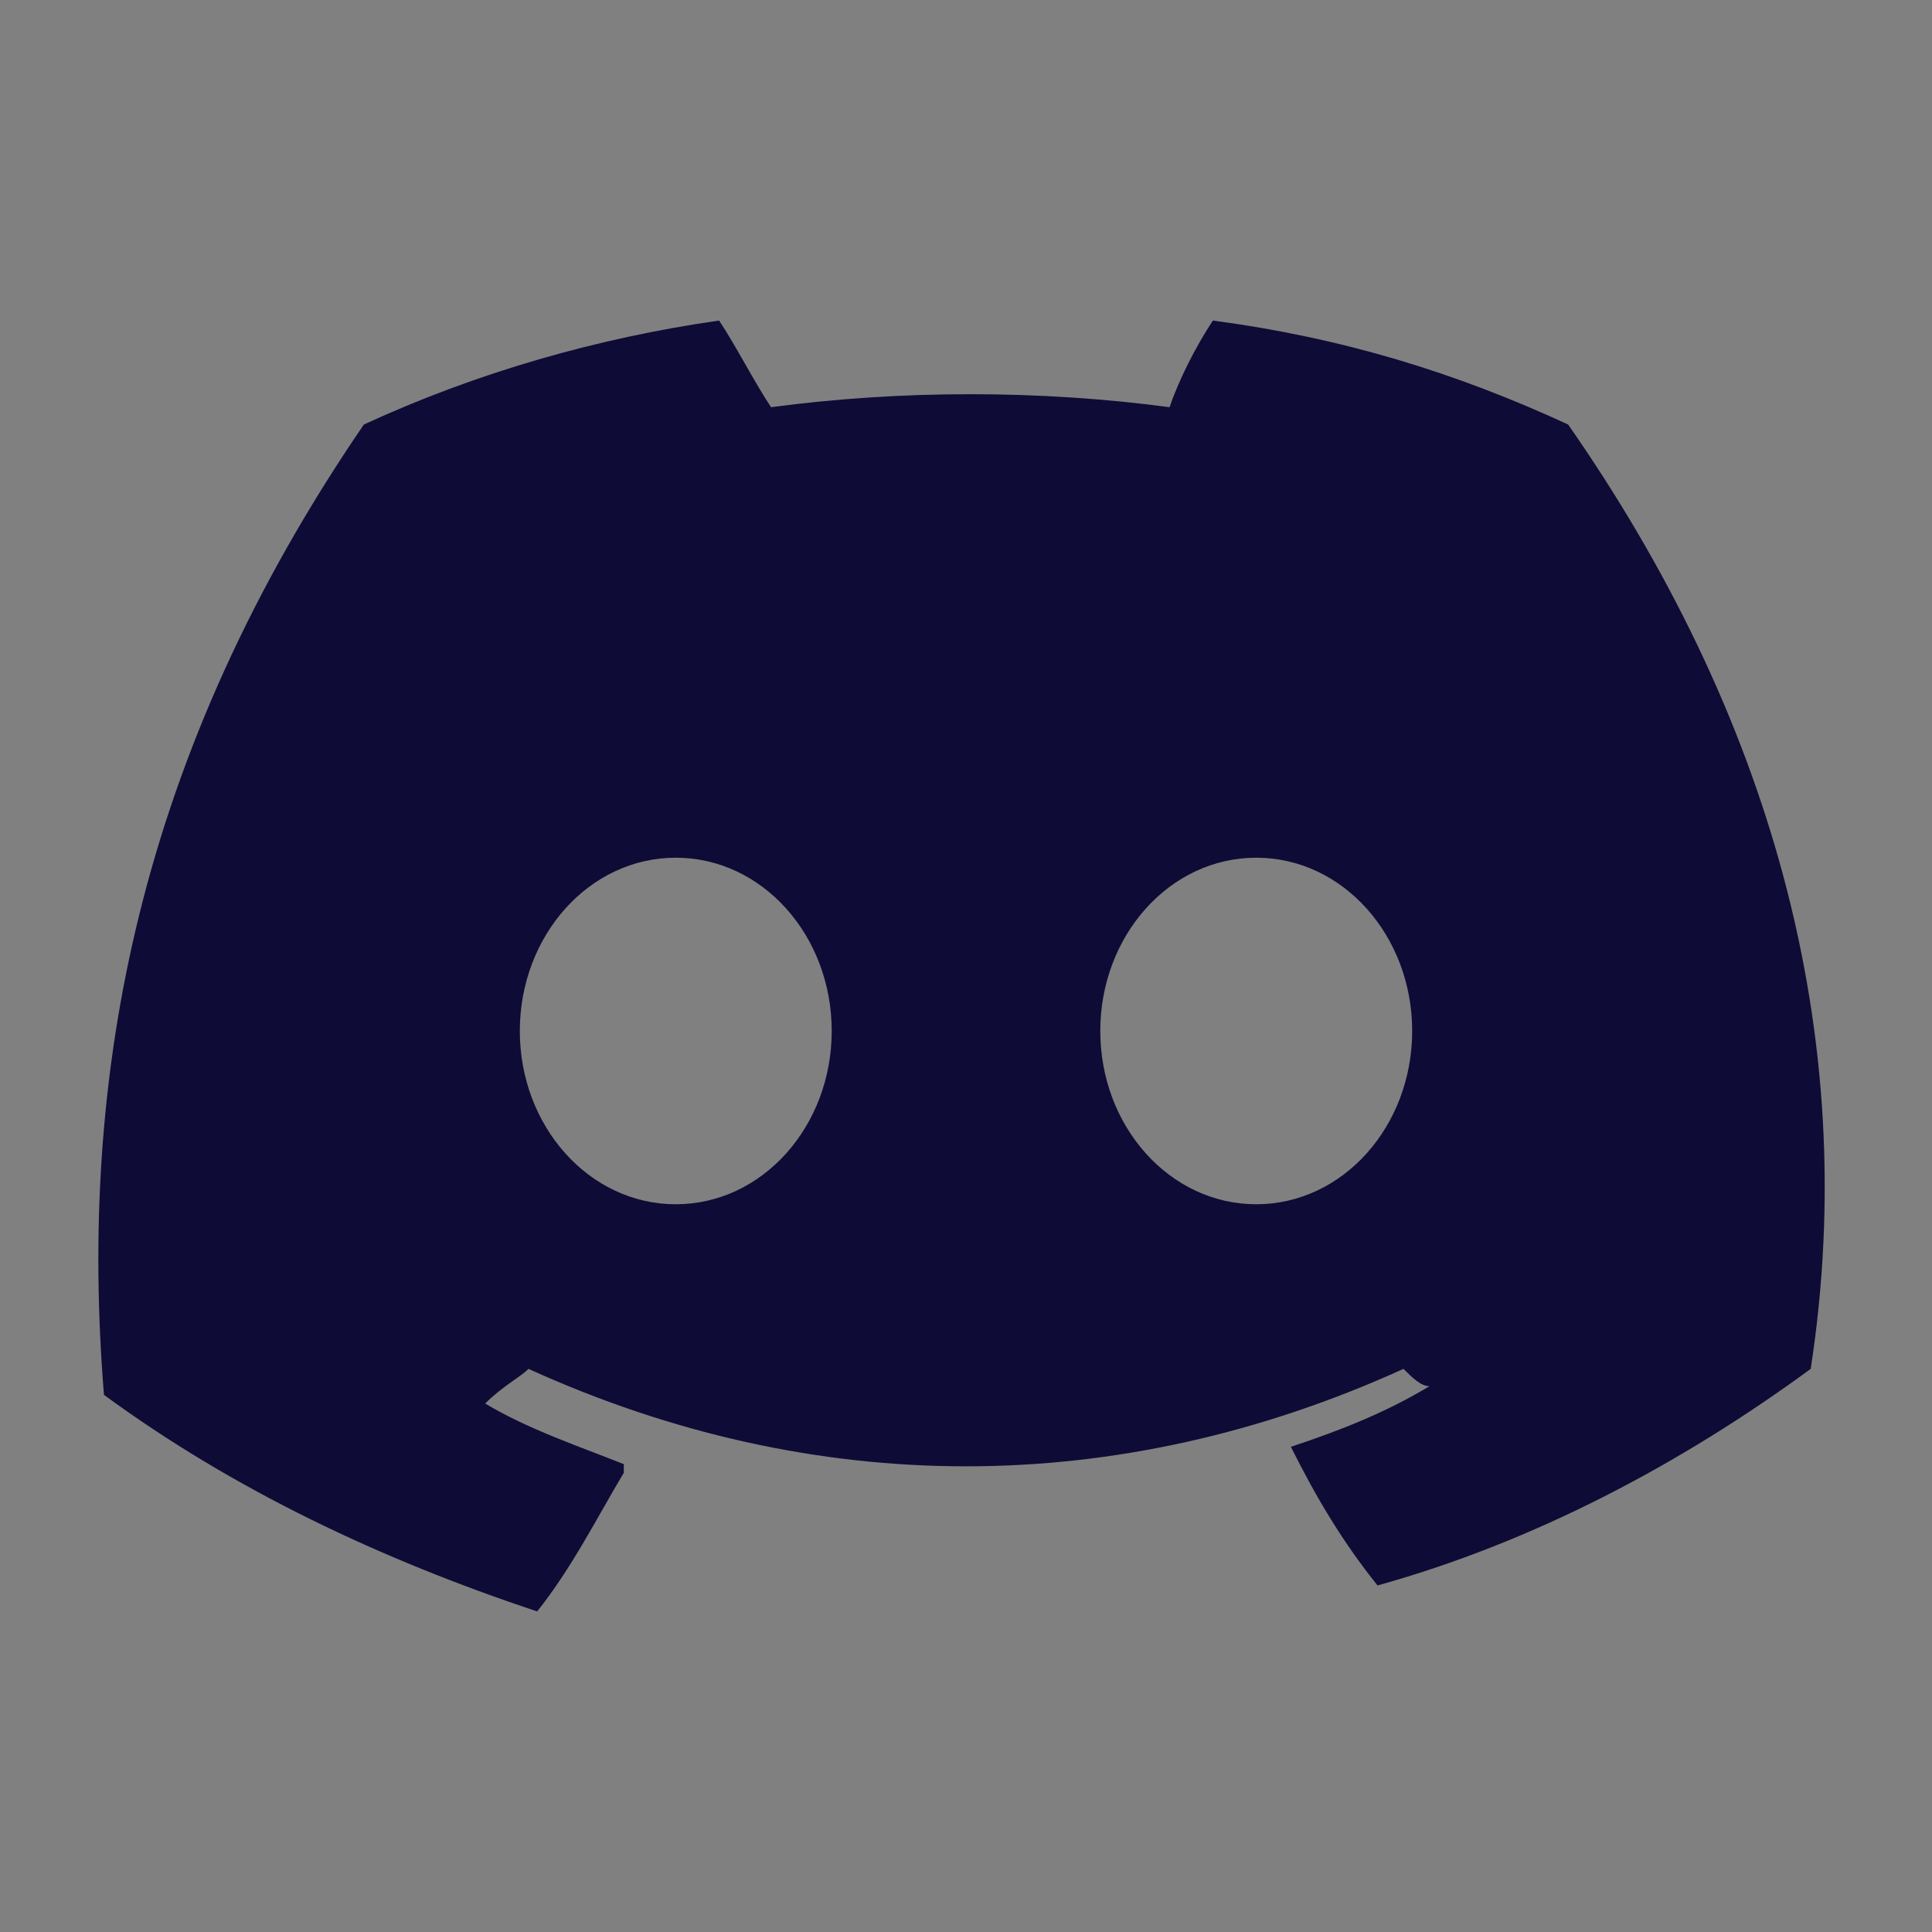 <?xml version="1.0" encoding="utf-8"?>
<!-- Generator: Adobe Illustrator 26.5.0, SVG Export Plug-In . SVG Version: 6.00 Build 0)  -->
<svg version="1.1" id="Layer_1" xmlns="http://www.w3.org/2000/svg" xmlns:xlink="http://www.w3.org/1999/xlink" x="0px" y="0px"
	 viewBox="0 0 22.3 22.3" style="enable-background:new 0 0 22.3 22.3;" xml:space="preserve">
<rect x="0" y="0" width="22.3" height="22.3" fill="#808080" stroke="none"/>
<style type="text/css">
	.st0{fill:#001E47;}
	.st1{opacity:0.8;fill:#001E47;}
	.st2{opacity:0.7;fill:#001E47;}
	.st3{opacity:0.5;fill:#001E47;}
	.st4{fill:#000D33;}
	.st5{fill:#FFFFFF;}
	.st6{clip-path:url(#SVGID_00000040540433848117475170000004934364612640428715_);}
	.st7{fill-rule:evenodd;clip-rule:evenodd;fill:#FFFFFF;}
	.st8{clip-path:url(#SVGID_00000085224505163001928750000017912997106468689055_);}
	.st9{fill:#0E0B37;}
</style>
<g>
	<path class="st0" d="M679-642.9c0-17.4,12.3-31.2,31.6-31.2c19.2,0,31.5,13.8,31.5,31.2c0,17.3-12.3,31.4-31.5,31.4
		C691.3-611.5,679-625.6,679-642.9z M728.8-642.9c0-11.2-5.8-20.2-18.1-20.2c-12.4,0-18.3,9.1-18.3,20.2c0,11.2,5.8,20.3,18.3,20.3
		S728.8-631.9,728.8-642.9z"/>
	<path class="st0" d="M814.8-642.8c0,19.1-11.2,31.2-28.4,31.2c-8.3,0-15.9-3.1-20.1-8v31.9h-13.9v-85.4h13.9v6.7
		c4.6-5.5,12.3-8,20.1-8C804.6-674.3,814.8-661.2,814.8-642.8z M800.9-642.9c0-12.7-5.9-20.2-17.6-20.2c-12.3,0-18.3,8.2-18.3,20.2
		c0,11.6,5.8,20.3,18.2,20.3C795.1-622.6,800.9-630.5,800.9-642.9z"/>
	<path class="st0" d="M881.6-638.9h-44.8c0.5,9.7,6.6,15.9,17.5,15.9c6.2,0,11.5-1.7,16.3-6.9l9.3,7.6c-7.3,7.5-15.3,10.7-25.8,10.7
		c-21.1,0-30.7-14.5-30.7-31c0-16.2,9.3-31.6,29.7-31.6c19.8,0,28.9,14,28.9,29.8C882-642.5,881.8-640.7,881.6-638.9z M869.1-649
		v-0.2c-0.3-8.6-6.6-14.3-16.1-14.3c-10.2,0-15.4,7.1-16.3,14.6H869.1z"/>
	<path class="st0" d="M948.4-651v38.4h-13.3v-35.2c0-7.1-1.4-15.3-12.4-15.3c-13.7,0-16.1,12.5-16.1,25.4v25.1h-13.3v-60.4h13.3v7.5
		c4.4-5.8,11.7-8.6,20-8.6C940.7-674.2,948.4-665.8,948.4-651z"/>
	<path class="st0" d="M1017-638.9h-44.8c0.5,9.7,6.6,15.9,17.5,15.9c6.2,0,11.5-1.7,16.3-6.9l9.3,7.6c-7.3,7.5-15.3,10.7-25.8,10.7
		c-21.1,0-30.7-14.5-30.7-31c0-16.2,9.3-31.6,29.7-31.6c19.8,0,28.9,14,28.9,29.8C1017.4-642.5,1017.2-640.7,1017-638.9z
		 M1004.6-649v-0.2c-0.3-8.6-6.6-14.3-16.1-14.3c-10.2,0-15.4,7.1-16.3,14.6H1004.6z"/>
	<path class="st0" d="M1044.7-643l-22.3-30h16.3l14.9,21.4l14.9-21.4h16.3l-22.4,30l22.4,30.4h-16.3l-14.9-21.7l-14.9,21.7h-16.3
		L1044.7-643z"/>
	<path class="st0" d="M1088.6-642.9c0-17.4,12.3-31.2,31.6-31.2c19.2,0,31.5,13.8,31.5,31.2c0,17.3-12.3,31.4-31.5,31.4
		C1100.9-611.5,1088.6-625.6,1088.6-642.9z M1138.3-642.9c0-11.2-5.8-20.2-18.1-20.2c-12.4,0-18.3,9.1-18.3,20.2
		c0,11.2,5.8,20.3,18.3,20.3C1132.6-622.6,1138.3-631.9,1138.3-642.9z"/>
	<g>
		<g>
			<path class="st1" d="M649.3-646.5c0,0.3,0,0.6,0,1c0,1.1-0.2,2.2-0.3,3.3c-0.2,1.5-0.4,2.9-0.7,4.4c-0.5,2.1-1,4.3-1.7,6.3
				c-2.7,7.8-7,14.5-13,20.2c-5.8,5.4-12.5,9.4-20,11.7c-4.4,1.4-8.9,2.2-13.5,2.3c-0.7,0-1.4,0.1-2.1,0.1h0c-0.4,0-2-0.1-2.7-0.1
				c-2.2-0.1-4.3-0.4-6.5-0.7c-4.9-0.9-9.6-2.5-13.9-5.1c-5-3.1-9.1-7.1-11.9-12.3c-3.3-6.2-4.6-12.8-4-19.8c0.2-3,1-5.9,2.1-8.7
				c1.3-3.3,3-6.3,5.4-8.9c2.5-2.7,5.4-4.9,8.8-6.5c2.6-1.2,5.3-2,8.1-2.4c1.4-0.2,2.7-0.3,4.1-0.2c-0.7,0.1-1.4,0.2-2.1,0.3
				c-6.7,1.4-11.6,5.1-14.5,11.3c-1.4,2.9-1.9,6.1-1.9,9.3c0,0.2,0,0.5,0.1,0.7c0,0.5,0,1,0.1,1.4c0.2,2.4,0.6,4.8,1.4,7.1
				c1.2,3.6,3.1,6.9,5.6,9.7c2.5,2.9,5.6,5,9,6.6c2.8,1.3,5.6,2.2,8.6,2.7c2.2,0.4,4.4,0.4,6.6,0.3c2.7-0.1,5.4-0.5,8.1-1.3
				c3.1-0.9,6-2.1,8.7-3.8c2.5-1.5,4.7-3.4,6.6-5.6c2-2.1,3.6-4.5,5-7.1c2.3-4.4,3.7-9.1,4.4-14.1c0.2-1.5,0.3-3,0.4-4.4
				c0-0.7,0.1-1.4,0.1-2.1c0-0.2,0-0.4,0.1-0.5l0,0v0.1c3.6,0,7.2,0,10.8,0c2.2,0,4.1,1.4,4.7,3.5
				C649.2-647.5,649.3-647,649.3-646.5z"/>
			<path class="st0" d="M608.6-643.7L608.6-643.7L608.6-643.7c-0.1-1.6-0.5-3.2-1-4.7c-1.8-5.1-5-9-9.9-11.4
				c-3.2-1.7-6.7-2.3-10.4-2.3h0c-1.4-0.1-2.7,0-4.1,0.2c-2.8,0.4-5.5,1.2-8.1,2.4c-3.3,1.6-6.3,3.7-8.8,6.5
				c-2.4,2.6-4.1,5.6-5.4,8.9c-1.1,2.8-1.8,5.7-2.1,8.7c-0.6,7,0.7,13.6,4,19.8c2.8,5.2,6.9,9.3,11.9,12.3c4.3,2.6,8.9,4.2,13.9,5.1
				c2.2,0.4,4.3,0.6,6.5,0.7c0.7,0,2.3,0.1,2.7,0.1h0v0.1c0,3.6,0,7.1,0,10.6c0,1.8-1,3.4-2.5,4.3c-0.6,0.4-1.3,0.6-2.1,0.6
				c-1.1,0.1-2.2-0.1-3.3-0.2c-0.6-0.1-1.1-0.1-1.7-0.2c-1.1-0.2-2.3-0.3-3.4-0.6c-0.1,0-0.2,0-0.3-0.1c-10.4-2.2-19.3-7-26.6-14.7
				c-5.2-5.5-9-11.9-11.5-19.1c-1.4-4.1-2.3-8.4-2.5-12.7c-0.1-1.3-0.1-2.6-0.2-3.9c0.1-1.2,0.1-2.3,0.2-3.5c0.3-4.2,1-8.4,2.4-12.4
				c2-5.6,5-10.6,9.5-14.6c6.9-6.2,15.2-8.8,24.4-8.6c3.2,0.1,6.4,0.7,9.4,1.8c4.4,1.6,8.4,3.9,11.6,7.5c4.4,4.9,6.9,10.7,7.4,17.4
				C608.7-644.8,608.7-644.3,608.6-643.7z"/>
			<path class="st2" d="M618.5-652.7c0,1.7-0.1,3.3-0.3,4.9c-0.5,3.4-1.4,6.6-2.9,9.6c-1.7,3.6-4,6.7-7.1,9.2
				c-2.7,2.2-5.7,3.9-9,5.1c-0.4,0.2-0.9,0.3-1.3,0.4c-0.5,0.2-1.1,0.3-1.6,0.4c-0.5,0.1-1.1,0.2-1.6,0.3c-0.5,0.1-1.1,0.2-1.6,0.2
				c-0.2,0-0.3,0-0.5,0c-0.5,0-1.9,0-2.2,0c0.6-0.1,1.3-0.2,1.9-0.3c7.9-1.8,13.2-6.6,15.5-14.5c0.6-2.1,0.9-4.3,0.8-6.5v0
				c0.1-0.6,0.1-1.2,0-1.7c-0.5-6.6-3-12.4-7.4-17.4c-3.2-3.5-7.2-5.9-11.6-7.5c-3-1.1-6.2-1.8-9.4-1.8c-9.2-0.2-17.5,2.4-24.4,8.6
				c-4.4,4-7.5,8.9-9.5,14.6c-1.4,4-2.2,8.2-2.4,12.4c-0.1,1.2-0.1,2.3-0.2,3.5h-0.1c-3.5,0-7.1,0-10.6,0c-1.3,0-2.5-0.5-3.4-1.3
				c-0.5-0.5-0.9-1.1-1.2-1.8c-0.3-0.7-0.4-1.5-0.4-2.3v-0.4c0-0.2,0-0.4,0-0.5c0-0.4,0.1-0.8,0.1-1.1c0-0.4,0.1-0.9,0.1-1.3
				c0.1-0.8,0.2-1.7,0.4-2.6c0-0.1,0-0.2,0.1-0.3c0.2-1.3,0.5-2.6,0.8-3.9c2.6-10.3,7.9-19,16-26c5.6-4.9,12.1-8.4,19.3-10.5
				c3.1-0.9,6.2-1.5,9.4-1.8c1.7-0.2,3.5-0.2,5.2-0.2v0c0.3,0,4.1,0.2,5.8,0.4c0.8,0.1,1.7,0.2,2.5,0.3c4.5,0.7,8.8,2.1,12.9,4.2
				c3.6,1.9,6.8,4.3,9.5,7.4c2.2,2.5,4,5.2,5.3,8.2C617.5-662.2,618.4-657.5,618.5-652.7z"/>
			<line class="st0" x1="597.9" y1="-597.2" x2="597.9" y2="-597.3"/>
			<path class="st3" d="M633.6-651.5L633.6-651.5c-0.2,0.2-0.2,0.4-0.2,0.6c0,0.7,0,1.4-0.1,2.1c-0.1,1.5-0.2,3-0.4,4.4
				c-0.7,5-2,9.7-4.4,14.1c-1.4,2.6-3,5-5,7.1c-2,2.1-4.2,4-6.6,5.6c-2.7,1.7-5.6,3-8.7,3.8c-2.6,0.7-5.3,1.2-8.1,1.3
				c-2.2,0.1-4.4,0-6.6-0.3c-3-0.5-5.8-1.4-8.6-2.7c-3.5-1.6-6.5-3.8-9-6.6c-2.5-2.9-4.4-6.1-5.6-9.7c-0.8-2.3-1.2-4.7-1.4-7.1
				c0-0.5-0.1-1-0.1-1.4c0.1,0.9,0.2,1.7,0.5,2.5c1.7,6.5,5.5,11.3,11.8,13.9c2.9,1.3,6,1.7,9.3,1.6h0.1c0.4,0,1.7,0,2.2,0
				c0.2,0,0.3,0,0.5,0c0.5-0.1,1.1-0.1,1.6-0.2c0.5-0.1,1.1-0.2,1.6-0.3c0.5-0.1,1.1-0.3,1.6-0.4c0.4-0.1,0.9-0.3,1.3-0.4
				c3.3-1.1,6.3-2.8,9-5.1c3.1-2.5,5.4-5.6,7.1-9.2c1.5-3,2.5-6.2,2.9-9.6c0.2-1.6,0.4-3.3,0.3-4.9c-0.2-4.8-1.1-9.5-3.1-13.9
				c-1.4-3-3.1-5.7-5.3-8.2c-2.7-3.1-5.9-5.5-9.5-7.4c-4-2.1-8.4-3.5-12.9-4.2c-0.8-0.1-1.7-0.3-2.5-0.3c-1.7-0.2-5.5-0.4-5.8-0.4
				v-0.1c0-3.5,0-7.1,0-10.6c0-0.2,0-0.3,0-0.5c0-0.2,0.1-0.5,0.1-0.7c0-0.1,0.1-0.2,0.1-0.3c0,0,0-0.1,0-0.1
				c0.1-0.2,0.2-0.5,0.3-0.7c0.2-0.5,0.5-0.9,0.9-1.3c0.1-0.1,0.2-0.2,0.3-0.3c0.1-0.1,0.2-0.2,0.3-0.2c0.1-0.1,0.2-0.1,0.3-0.2
				c0.4-0.2,0.7-0.4,1.1-0.5c0.2-0.1,0.4-0.1,0.7-0.2c0.2,0,0.5-0.1,0.7-0.1c0.2,0,0.5,0,0.7,0c0.2,0,0.5,0,0.7,0
				c0.2,0,0.5,0,0.7,0.1c0.1,0,0.2,0,0.3,0c0.1,0,0.2,0,0.3,0c1.4,0.1,2.8,0.3,4.2,0.6c2.8,0.5,5.5,1.2,8.2,2.1c1.7,0.6,3.4,1.3,5,2
				c4.8,2.2,9.1,5.1,12.9,8.8c6.2,5.8,10.7,12.8,13.5,20.8c1.3,3.6,2.1,7.4,2.5,11.2C633.5-655.4,633.6-653.4,633.6-651.5z"/>
			<path class="st0" d="M590.3-622.4C590.3-622.4,590.3-622.4,590.3-622.4L590.3-622.4L590.3-622.4z"/>
		</g>
	</g>
</g>
<path class="st4" d="M344.7-152.8L344.7-152.8c11,0,20,9,20,20l0,0c0,11-9,20-20,20l0,0c-11,0-20-9-20-20l0,0
	C324.7-143.8,333.7-152.8,344.7-152.8z"/>
<path class="st5" d="M354-141.1c-1.7-0.8-3.5-1.3-5.4-1.7c0,0,0,0-0.1,0c0,0,0,0,0,0c-0.2,0.4-0.5,0.9-0.7,1.4c-2-0.3-4.1-0.3-6.1,0
	c-0.2-0.5-0.4-0.9-0.7-1.4c0,0,0,0,0,0c0,0,0,0-0.1,0c-1.9,0.3-3.7,0.9-5.4,1.7c0,0,0,0,0,0c-3.5,5.1-4.4,10-3.9,14.9c0,0,0,0,0,0
	c0,0,0,0,0,0c2,1.5,4.3,2.6,6.7,3.3c0,0,0,0,0.1,0c0,0,0,0,0,0c0.5-0.7,1-1.4,1.4-2.2c0,0,0-0.1,0-0.1c-0.7-0.3-1.4-0.6-2.1-1
	c0,0,0,0,0,0c0,0,0,0,0,0c0,0,0,0,0,0c0,0,0,0,0,0c0.1-0.1,0.3-0.2,0.4-0.3c0,0,0,0,0,0c0,0,0,0,0,0c4.4,2,9.1,2,13.4,0c0,0,0,0,0,0
	c0,0,0,0,0,0c0.1,0.1,0.3,0.2,0.4,0.3c0,0,0,0,0,0c0,0,0,0,0,0c0,0,0,0,0,0c0,0,0,0,0,0c-0.7,0.4-1.4,0.7-2.1,1c0,0,0,0,0,0
	c0,0,0,0,0,0c0,0,0,0,0,0c0,0,0,0,0,0c0.4,0.8,0.9,1.5,1.4,2.2c0,0,0,0,0,0c0,0,0,0,0.1,0c2.4-0.7,4.6-1.8,6.7-3.3c0,0,0,0,0,0
	c0,0,0,0,0,0C358.5-131.8,357-136.7,354-141.1C354-141.1,354-141.1,354-141.1z M340.3-129.2c-1.3,0-2.4-1.2-2.4-2.6
	c0-1.5,1.1-2.6,2.4-2.6c1.3,0,2.4,1.2,2.4,2.6C342.7-130.3,341.7-129.2,340.3-129.2z M349.2-129.2c-1.3,0-2.4-1.2-2.4-2.6
	c0-1.5,1.1-2.6,2.4-2.6c1.3,0,2.4,1.2,2.4,2.6C351.6-130.3,350.5-129.2,349.2-129.2z"/>
<path class="st4" d="M408.7-152.8L408.7-152.8c11,0,20,9,20,20l0,0c0,11-9,20-20,20l0,0c-11,0-20-9-20-20l0,0
	C388.7-143.8,397.7-152.8,408.7-152.8z"/>
<path class="st5" d="M421.2-140.4c-0.9,0.4-1.8,0.7-2.8,0.8c1-0.6,1.8-1.6,2.1-2.8c-1,0.6-2,1-3.1,1.2c-0.7-0.8-1.7-1.4-2.8-1.5
	s-2.1,0-3.1,0.5c-0.9,0.5-1.7,1.4-2.1,2.4c-0.4,1-0.5,2.1-0.3,3.2c-1.9-0.1-3.8-0.6-5.6-1.5c-1.7-0.9-3.3-2.2-4.5-3.7
	c-0.4,0.7-0.7,1.6-0.7,2.5c0,0.8,0.2,1.6,0.6,2.4c0.4,0.7,0.9,1.4,1.6,1.8c-0.8,0-1.5-0.2-2.2-0.6v0.1c0,1.2,0.4,2.3,1.1,3.2
	s1.7,1.5,2.8,1.8c-0.7,0.2-1.5,0.2-2.2,0.1c0.3,1,0.9,1.9,1.7,2.5c0.8,0.6,1.8,1,2.8,1c-1.7,1.4-3.9,2.2-6.1,2.2
	c-0.4,0-0.8,0-1.2-0.1c2.2,1.5,4.8,2.3,7.5,2.3c9,0,13.9-7.7,13.9-14.4c0-0.2,0-0.4,0-0.7C419.8-138.5,420.6-139.4,421.2-140.4
	L421.2-140.4z"/>
<g>
	<defs>
		<path id="SVGID_1_" d="M472.7-152.8L472.7-152.8c11,0,20,9,20,20l0,0c0,11-9,20-20,20l0,0c-11,0-20-9-20-20l0,0
			C452.7-143.8,461.7-152.8,472.7-152.8z"/>
	</defs>
	<clipPath id="SVGID_00000129207251413226714140000018278732714058358935_">
		<use xlink:href="#SVGID_1_"  style="overflow:visible;"/>
	</clipPath>
	<g style="clip-path:url(#SVGID_00000129207251413226714140000018278732714058358935_);">
		<path class="st4" d="M472.7-152.8L472.7-152.8c11,0,20,9,20,20l0,0c0,11-9,20-20,20l0,0c-11,0-20-9-20-20l0,0
			C452.7-143.8,461.7-152.8,472.7-152.8z"/>
		<path class="st7" d="M485.6-134.4c0.3,0.5,0.5,1,0.5,1.6c0,0.6-0.1,1.1-0.4,1.6c-0.3,0.5-0.7,0.9-1.2,1.1c0,0.3,0,0.6,0,0.9
			c0,4.5-5.2,8.1-11.7,8.1s-11.7-3.6-11.7-8.1c0-0.3,0-0.6,0-0.9c-0.4-0.2-0.7-0.4-1-0.8c-0.3-0.3-0.5-0.7-0.6-1.1
			c-0.1-0.4-0.1-0.8-0.1-1.2c0.1-0.4,0.2-0.8,0.5-1.2c0.2-0.3,0.5-0.6,0.9-0.9c0.4-0.2,0.8-0.4,1.2-0.4c0.4,0,0.8,0,1.2,0.1
			c0.4,0.1,0.8,0.3,1.1,0.6c2.3-1.6,5-2.4,7.8-2.5l1.5-6.9c0-0.1,0-0.2,0.1-0.2c0-0.1,0.1-0.1,0.2-0.2c0.1,0,0.1-0.1,0.2-0.1
			c0.1,0,0.2,0,0.2,0l4.9,1c0.2-0.4,0.6-0.7,1.1-0.9s0.9-0.1,1.4,0c0.4,0.2,0.8,0.5,1,0.9c0.2,0.4,0.3,0.9,0.2,1.4
			c-0.1,0.5-0.4,0.9-0.7,1.2c-0.4,0.3-0.8,0.4-1.3,0.4c-0.5,0-0.9-0.2-1.3-0.5c-0.3-0.3-0.6-0.8-0.6-1.2l-4.3-0.9l-1.3,6.2
			c2.8,0.1,5.4,0.9,7.7,2.5c0.3-0.3,0.7-0.5,1.1-0.7c0.4-0.1,0.8-0.2,1.2-0.1c0.4,0,0.8,0.2,1.2,0.4
			C485-135,485.3-134.7,485.6-134.4z M466.1-131.2c0.1-0.3,0.2-0.5,0.3-0.7c0.3-0.4,0.8-0.7,1.3-0.9c0.5-0.1,1.1,0,1.5,0.3
			c0.4,0.3,0.7,0.8,0.9,1.3c0.1,0.5,0,1.1-0.3,1.5c-0.1,0.2-0.3,0.4-0.6,0.6c-0.2,0.1-0.5,0.2-0.7,0.3c-0.5,0.1-1.1,0-1.5-0.3
			c-0.4-0.3-0.7-0.8-0.9-1.3C466.1-130.7,466.1-130.9,466.1-131.2z M477.7-125.2c-1.4,1.1-3.2,1.5-4.9,1.5c-1.8,0.1-3.5-0.5-4.9-1.5
			c-0.1-0.1-0.1-0.2-0.1-0.4c0-0.1,0.1-0.3,0.2-0.4c0.1-0.1,0.2-0.2,0.4-0.2c0.1,0,0.3,0,0.4,0.1c1.2,0.9,2.7,1.3,4.2,1.3
			c1.5,0.1,3-0.3,4.2-1.2c0.1-0.1,0.2-0.2,0.4-0.2c0.1,0,0.1,0,0.2,0c0.1,0,0.1,0.1,0.2,0.1c0.1,0.1,0.2,0.2,0.2,0.4
			C477.9-125.5,477.8-125.3,477.7-125.2z M477.3-128.6c-0.4,0-0.8-0.2-1.1-0.4c-0.3-0.2-0.5-0.5-0.7-0.8c-0.2-0.3-0.2-0.7-0.2-1
			s0.1-0.7,0.3-1c0.2-0.3,0.4-0.5,0.7-0.7c0.3-0.2,0.6-0.2,1-0.2c0.3,0,0.7,0.1,1,0.3c0.3,0.2,0.5,0.4,0.7,0.7
			c0.2,0.3,0.3,0.6,0.3,1c0,0.3,0,0.5-0.1,0.8c-0.1,0.3-0.2,0.5-0.4,0.7c-0.2,0.2-0.4,0.3-0.7,0.5
			C477.9-128.7,477.6-128.6,477.3-128.6z"/>
	</g>
</g>
<g>
	<defs>
		<path id="SVGID_00000057119740594166280550000009648010431757791913_" d="M536.7-152.8L536.7-152.8c11,0,20,9,20,20l0,0
			c0,11-9,20-20,20l0,0c-11,0-20-9-20-20l0,0C516.7-143.8,525.7-152.8,536.7-152.8z"/>
	</defs>
	<clipPath id="SVGID_00000083051784507887472310000005379815880788063389_">
		<use xlink:href="#SVGID_00000057119740594166280550000009648010431757791913_"  style="overflow:visible;"/>
	</clipPath>
	<g style="clip-path:url(#SVGID_00000083051784507887472310000005379815880788063389_);">
		<path class="st4" d="M536.7-152.8L536.7-152.8c11,0,20,9,20,20l0,0c0,11-9,20-20,20l0,0c-11,0-20-9-20-20l0,0
			C516.7-143.8,525.7-152.8,536.7-152.8z"/>
		<path class="st5" d="M539.7-113v-14.2h4.4l0.9-5.7h-5.3v-4c0-1.6,0.6-2.8,3-2.8h2.6v-5.2c-1.4-0.2-3-0.5-4.4-0.5
			c-4.6,0-7.8,2.8-7.8,7.9v4.5h-5v5.7h5v14.2c1.1,0.2,2.2,0.3,3.3,0.3C537.5-112.7,538.6-112.8,539.7-113z"/>
	</g>
</g>
<path class="st9" d="M18.1,4.9c-1.3-0.6-2.6-1-4.1-1.2c0,0,0,0,0,0c0,0,0,0,0,0c-0.2,0.3-0.4,0.7-0.5,1c-1.5-0.2-3.1-0.2-4.6,0
	C8.7,4.4,8.5,4,8.3,3.7c0,0,0,0,0,0c0,0,0,0,0,0C6.9,3.9,5.5,4.3,4.2,4.9c0,0,0,0,0,0c-2.6,3.8-3.3,7.5-3,11.2c0,0,0,0,0,0
	c0,0,0,0,0,0c1.5,1.1,3.2,1.9,5,2.5c0,0,0,0,0,0s0,0,0,0c0.4-0.5,0.7-1.1,1-1.6c0,0,0-0.1,0-0.1c-0.5-0.2-1.1-0.4-1.6-0.7
	c0,0,0,0,0,0c0,0,0,0,0,0c0,0,0,0,0,0c0,0,0,0,0,0C5.8,16,6,15.9,6.1,15.8c0,0,0,0,0,0c0,0,0,0,0,0c3.3,1.5,6.8,1.5,10.1,0
	c0,0,0,0,0,0c0,0,0,0,0,0c0.1,0.1,0.2,0.2,0.3,0.2c0,0,0,0,0,0c0,0,0,0,0,0c0,0,0,0,0,0c0,0,0,0,0,0c-0.5,0.3-1,0.5-1.6,0.7
	c0,0,0,0,0,0c0,0,0,0,0,0c0,0,0,0,0,0s0,0,0,0c0.3,0.6,0.6,1.1,1,1.6c0,0,0,0,0,0c0,0,0,0,0,0c1.8-0.5,3.5-1.4,5-2.5c0,0,0,0,0,0
	c0,0,0,0,0,0C21.5,11.9,20.4,8.2,18.1,4.9C18.1,4.9,18.1,4.9,18.1,4.9z M7.8,13.9c-1,0-1.8-0.9-1.8-2c0-1.1,0.8-2,1.8-2
	c1,0,1.8,0.9,1.8,2C9.6,13,8.8,13.9,7.8,13.9z M14.5,13.9c-1,0-1.8-0.9-1.8-2c0-1.1,0.8-2,1.8-2c1,0,1.8,0.9,1.8,2
	C16.3,13,15.5,13.9,14.5,13.9z"/>
<path class="st5" d="M67.9,1.8c-0.6,0.3-1.3,0.5-2,0.6c0.7-0.5,1.3-1.2,1.6-2.1c-0.7,0.4-1.5,0.8-2.2,0.9c-0.5-0.6-1.2-1-2-1.1
	c-0.8-0.1-1.6,0-2.2,0.4c-0.7,0.4-1.2,1-1.6,1.8C59,3,58.9,3.9,59.1,4.7c-1.4-0.1-2.8-0.5-4-1.1c-1.3-0.7-2.4-1.6-3.2-2.8
	c-0.3,0.6-0.5,1.2-0.5,1.9c0,0.6,0.1,1.2,0.4,1.8c0.3,0.6,0.7,1,1.2,1.4c-0.6,0-1.1-0.2-1.6-0.5v0c0,0.9,0.3,1.7,0.8,2.4
	c0.5,0.7,1.2,1.1,2,1.3c-0.5,0.2-1.1,0.2-1.6,0.1c0.2,0.8,0.7,1.4,1.3,1.9c0.6,0.5,1.3,0.7,2,0.7c-1.3,1.1-2.8,1.6-4.4,1.6
	c-0.3,0-0.6,0-0.8-0.1c1.6,1.1,3.5,1.7,5.4,1.7c6.5,0,10.1-5.8,10.1-10.8c0-0.2,0-0.3,0-0.5C66.8,3.2,67.4,2.6,67.9,1.8L67.9,1.8z"
	/>
<path class="st7" d="M114.8,6.8c0.2,0.3,0.3,0.7,0.3,1c0,0.4-0.1,0.7-0.3,1s-0.4,0.6-0.7,0.7c0,0.2,0,0.4,0,0.6
	c0,2.9-3.3,5.3-7.3,5.3c-4,0-7.3-2.4-7.3-5.3c0-0.2,0-0.4,0-0.6c-0.2-0.1-0.5-0.3-0.6-0.5c-0.2-0.2-0.3-0.5-0.4-0.7
	c-0.1-0.3-0.1-0.5,0-0.8c0-0.3,0.1-0.5,0.3-0.8c0.1-0.2,0.3-0.4,0.6-0.6c0.2-0.1,0.5-0.2,0.7-0.3c0.3,0,0.5,0,0.8,0.1
	c0.3,0.1,0.5,0.2,0.7,0.4c1.4-1,3.1-1.6,4.9-1.6l0.9-4.5c0-0.1,0-0.1,0.1-0.1c0,0,0.1-0.1,0.1-0.1c0,0,0.1,0,0.1-0.1
	c0.1,0,0.1,0,0.2,0l3.1,0.6c0.1-0.3,0.4-0.5,0.7-0.6c0.3-0.1,0.6-0.1,0.9,0c0.3,0.1,0.5,0.3,0.7,0.6c0.1,0.3,0.2,0.6,0.1,0.9
	c-0.1,0.3-0.2,0.6-0.5,0.8c-0.2,0.2-0.5,0.3-0.8,0.3c-0.3,0-0.6-0.1-0.8-0.4c-0.2-0.2-0.4-0.5-0.4-0.8l-2.7-0.6l-0.8,4
	c1.7,0,3.4,0.6,4.8,1.6c0.2-0.2,0.4-0.3,0.7-0.4C113,6,113.2,6,113.5,6c0.3,0,0.5,0.1,0.7,0.2C114.5,6.4,114.7,6.6,114.8,6.8z
	 M102.6,8.8c0-0.2,0.1-0.3,0.2-0.5c0.2-0.3,0.5-0.5,0.8-0.6c0.3-0.1,0.7,0,0.9,0.2c0.3,0.2,0.5,0.5,0.5,0.8c0.1,0.3,0,0.7-0.2,1
	c-0.1,0.1-0.2,0.3-0.3,0.4c-0.1,0.1-0.3,0.2-0.5,0.2c-0.3,0.1-0.7,0-0.9-0.2c-0.3-0.2-0.5-0.5-0.5-0.8C102.6,9.2,102.6,9,102.6,8.8z
	 M109.9,12.7c-0.9,0.7-2,1-3.1,0.9c-1.1,0-2.2-0.3-3.1-1c-0.1-0.1-0.1-0.2-0.1-0.2c0-0.1,0-0.2,0.1-0.2c0.1-0.1,0.1-0.1,0.2-0.1
	c0.1,0,0.2,0,0.2,0.1c0.8,0.6,1.7,0.9,2.6,0.8c0.9,0.1,1.9-0.2,2.6-0.8c0.1-0.1,0.2-0.1,0.2-0.1c0,0,0.1,0,0.1,0c0,0,0.1,0,0.1,0.1
	c0.1,0.1,0.1,0.2,0.1,0.3C110,12.6,110,12.6,109.9,12.7z M109.7,10.5c-0.2,0-0.5-0.1-0.7-0.3c-0.2-0.1-0.3-0.3-0.4-0.5
	c-0.1-0.2-0.1-0.4-0.1-0.6c0-0.2,0.1-0.4,0.2-0.6s0.3-0.3,0.5-0.4c0.2-0.1,0.4-0.2,0.6-0.2c0.2,0,0.4,0.1,0.6,0.2
	c0.2,0.1,0.3,0.3,0.4,0.5c0.1,0.2,0.2,0.4,0.2,0.6c0,0.2,0,0.4-0.1,0.5s-0.2,0.3-0.3,0.4c-0.1,0.1-0.3,0.2-0.4,0.3
	C110,10.5,109.8,10.5,109.7,10.5z"/>
<path class="st5" d="M154.2,15.4V8.9h2l0.4-2.6h-2.4V4.5c0-0.7,0.3-1.3,1.4-1.3h1.2V0.8c-0.7-0.1-1.4-0.2-2-0.2
	c-2.1,0-3.6,1.3-3.6,3.6v2.1h-2.3v2.6h2.3v6.5c0.5,0.1,1,0.1,1.5,0.1S153.7,15.4,154.2,15.4z"/>
</svg>
